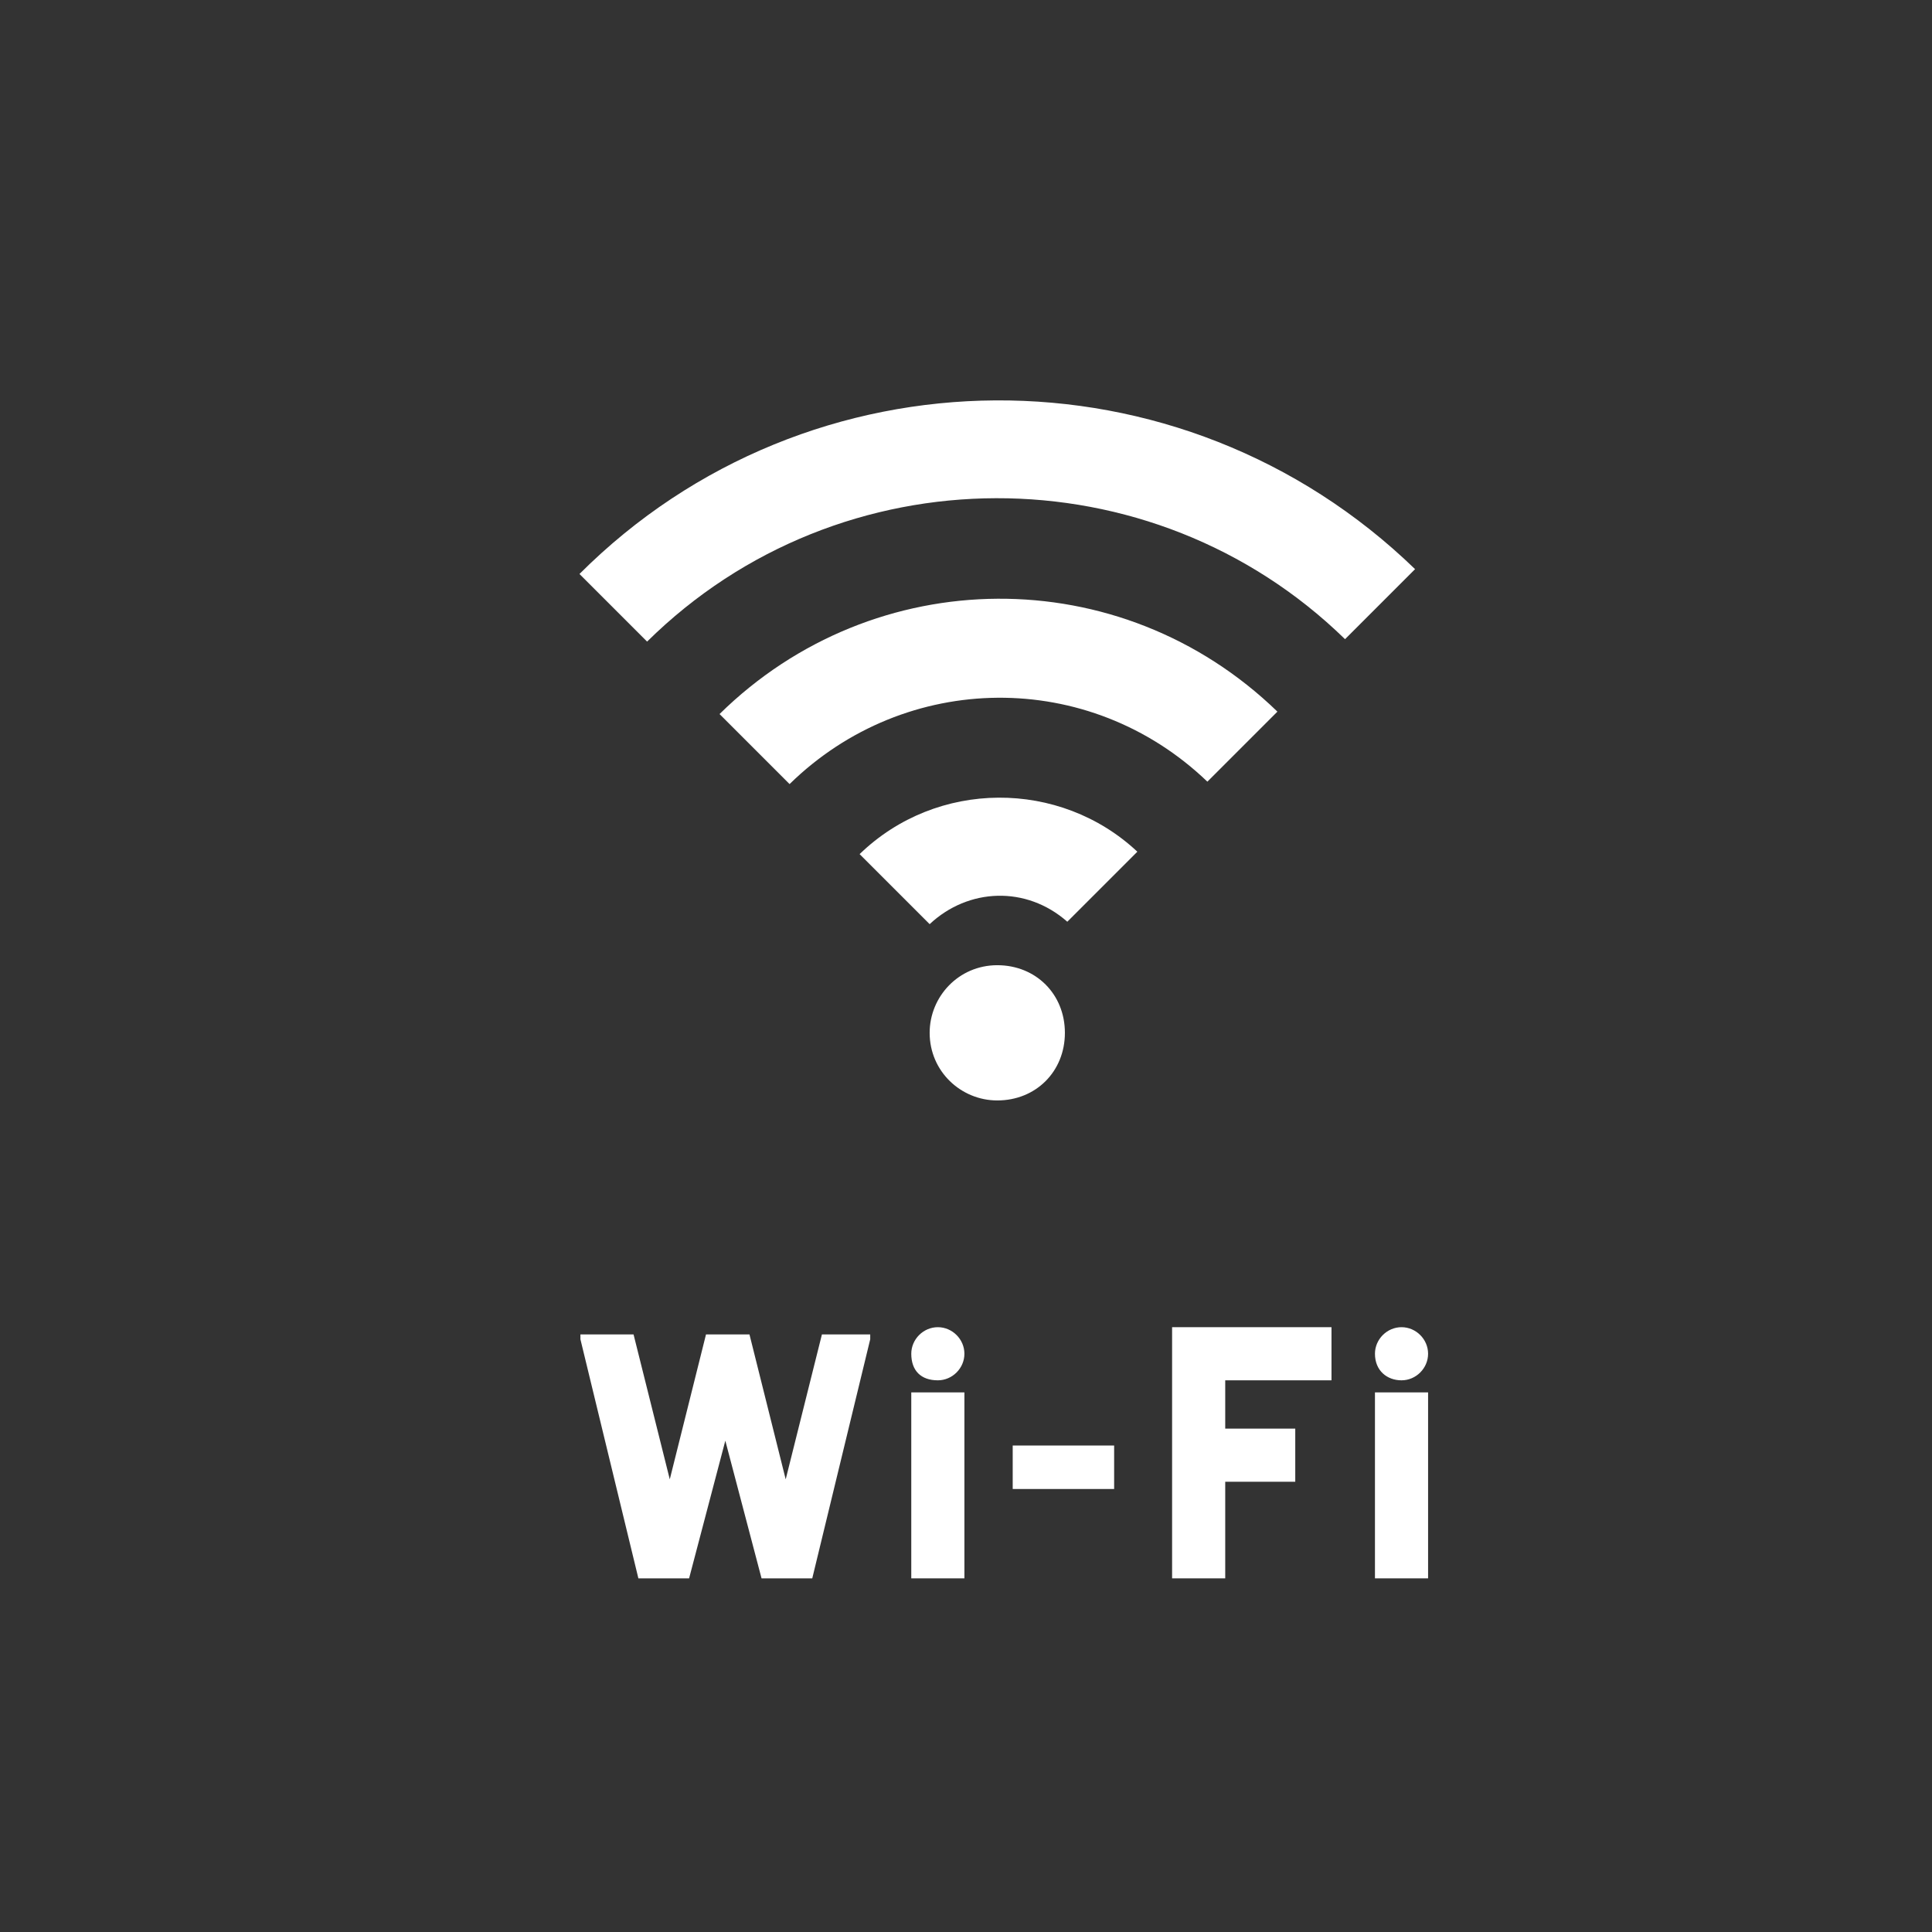 <svg version="1.1" id="レイヤー_1" xmlns="http://www.w3.org/2000/svg" x="0" y="0" viewBox="0 0 80 80" xml:space="preserve"><rect x="0" y="0" width="80" height="80" fill="#333333" stroke="none"/><style>.st0{fill-rule:evenodd;clip-rule:evenodd}.st0,.st1{fill:#fff}</style><g id="グループ_1051" transform="translate(567.895 4934.367)"><path id="パス_1158" class="st0" d="M-509.3-4910.8c-9.7-9.4-25.1-9.3-34.6.2l2.8 2.8c8-7.9 20.9-7.9 28.9-.1l2.9-2.9z"/><path id="パス_1159" class="st0" d="M-538.1-4904.8l2.9 2.9c4.8-4.7 12.4-4.8 17.3-.1l2.9-2.9c-6.5-6.3-16.7-6.2-23.1.1z"/><path id="パス_1160" class="st0" d="M-520.8-4899.1c-3.2-3-8.3-3-11.5.1l2.9 2.9c1.6-1.5 4-1.6 5.7-.1l2.9-2.9z"/><path id="パス_1161" class="st0" d="M-529.4-4891.6c0-1.5 1.2-2.8 2.8-2.8s2.8 1.2 2.8 2.8-1.2 2.8-2.8 2.8c-1.5 0-2.8-1.2-2.8-2.8z"/></g><g id="グループ_1053" transform="translate(3.109 .481)"><g id="グループ_1052" transform="translate(563.525 4565.875)"><path id="パス_1162" class="st0" d="M-528.9-4510.3c0-.6.5-1.1 1.1-1.1.6 0 1.1.5 1.1 1.1s-.5 1.1-1.1 1.1c-.7 0-1.1-.4-1.1-1.1z"/><path id="パス_1163" class="st0" d="M-509.7-4510.3c0-.6.5-1.1 1.1-1.1s1.1.5 1.1 1.1-.5 1.1-1.1 1.1c-.6 0-1.1-.4-1.1-1.1z"/><path id="パス_1164" class="st0" d="M-542.6-4511.1v.2l2.4 9.9h2.1l1.5-5.7 1.5 5.7h2.1l2.4-9.9v-.2h-2l-1.5 6-1.5-6h-1.8l-1.5 6-1.5-6h-2.2z"/><path id="長方形_1768" class="st1" d="M-528.9-4508.7h2.2v7.7h-2.2z"/><path id="長方形_1769" class="st1" d="M-509.7-4508.7h2.2v7.7h-2.2z"/><path id="パス_1165" class="st0" d="M-518.1-4501h2.2v-4h2.9v-2.2h-2.9v-2h4.4v-2.2h-6.6v.2"/><path id="長方形_1770" class="st1" d="M-524.7-4506.5h4.2v1.8h-4.2z"/></g></g></svg>